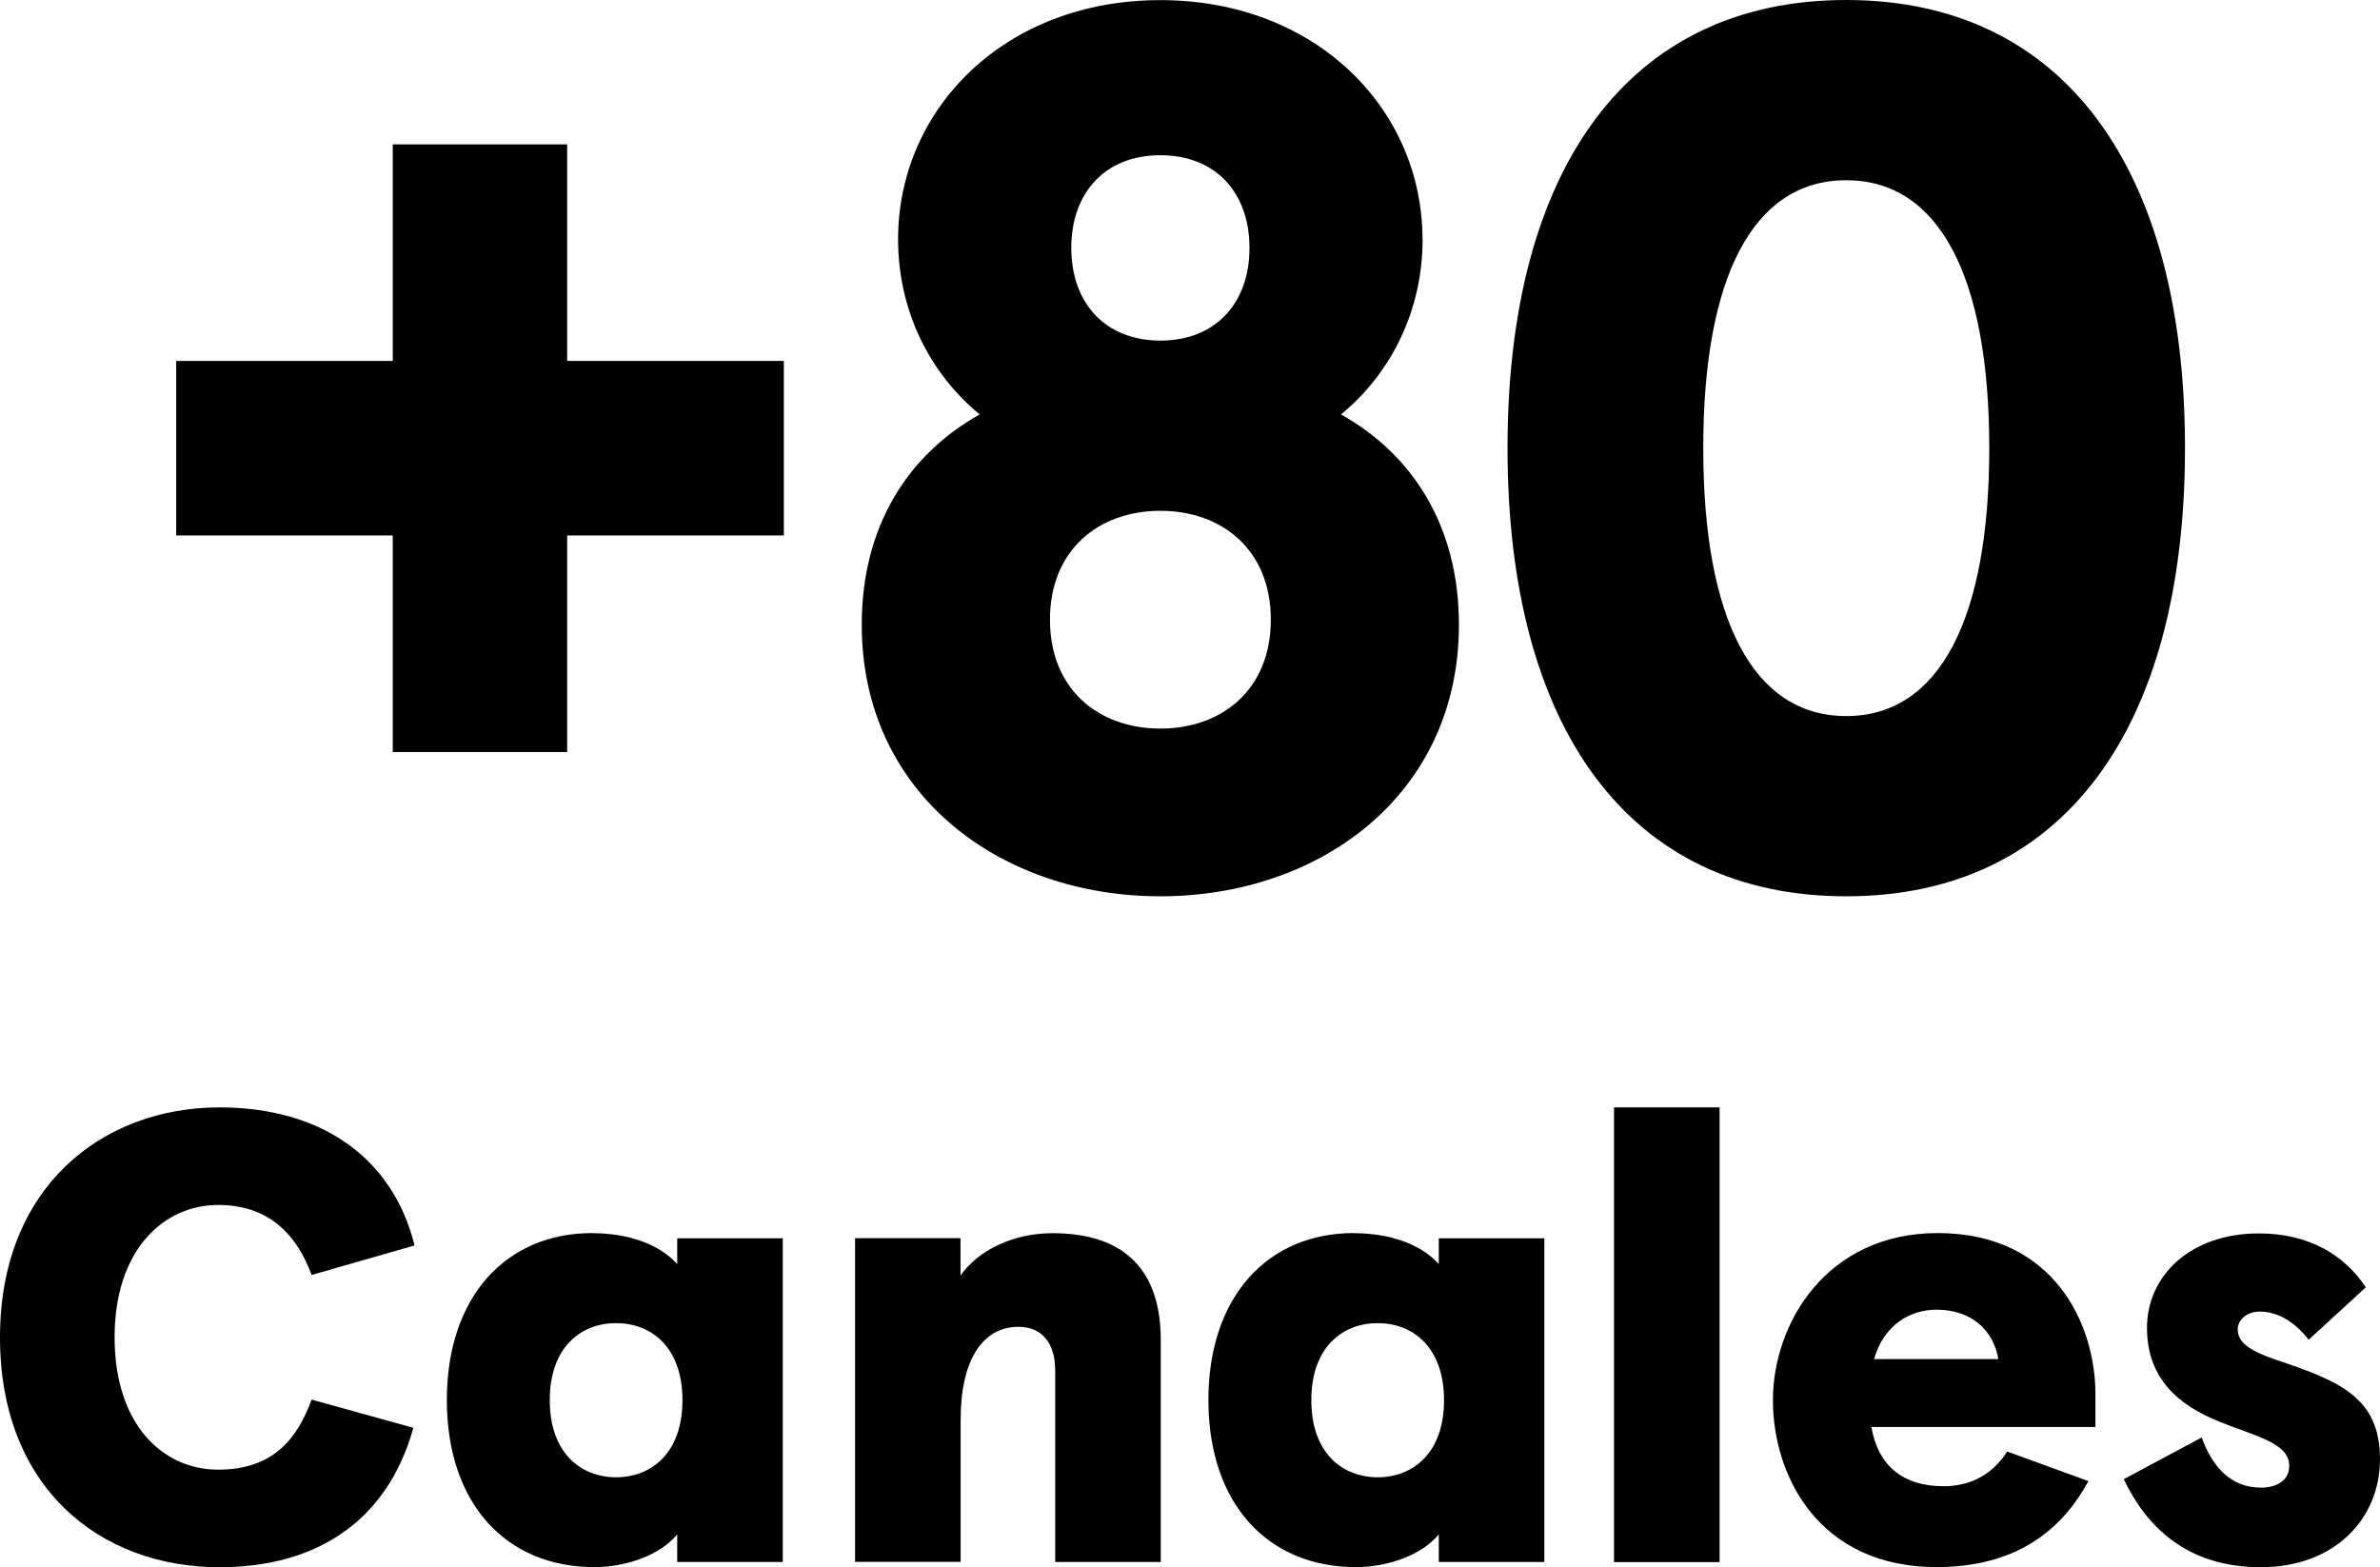 <?xml version="1.0" encoding="UTF-8"?><!--revisado DS01552 17/02/2025  -->
<svg id="masochentacanales" xmlns="http://www.w3.org/2000/svg" viewBox="0 0 199.79 131.56">
  <polygon points="65.8 30.3 47.61 30.3 47.61 12.12 32.97 12.12 32.97 30.3 14.79 30.3 14.79 44.95 32.97 44.95 32.97 63.13 47.61 63.13 47.61 44.95 65.8 44.95 65.8 30.3"/>
  <g>
    <path d="M119.42,20.08c0,5.99-2.63,11.24-6.85,14.71,6,3.36,9.9,9.35,9.9,17.65,0,14.29-11.69,22.8-25.06,22.8s-25.07-8.51-25.07-22.8c0-8.3,3.9-14.29,9.9-17.65-4.21-3.47-6.85-8.72-6.85-14.71C75.39,9.15,84.34.01,97.4.01s22.01,9.14,22.01,20.07h.01ZM88.14,52.02c0,5.88,4.11,9.14,9.27,9.14s9.27-3.26,9.27-9.14-4.11-9.14-9.27-9.14-9.27,3.26-9.27,9.14ZM89.93,20.81c0,4.62,2.84,7.78,7.48,7.78s7.48-3.15,7.48-7.78-2.84-7.78-7.48-7.78-7.48,3.15-7.48,7.78Z"/>
    <path d="M183.42,37.62c0,23.54-10.22,37.62-28.44,37.62s-28.43-14.08-28.43-37.62S136.77,0,154.98,0s28.44,14.08,28.44,37.62ZM142.98,37.62c0,14.4,4.21,22.49,12,22.49s12.01-8.09,12.01-22.49-4.21-22.49-12.01-22.49-12,8.09-12,22.49Z"/>
  </g>
  <g>
    <path d="M26.16,107.03c-1.19-3.24-3.46-5.88-7.84-5.88-4.59,0-8.7,3.77-8.7,11.11s4.05,11.11,8.7,11.11,6.65-2.64,7.84-5.88l8.54,2.37c-2.16,7.76-8.05,11.7-16.27,11.7-10.05,0-18.43-6.68-18.43-19.3s8.59-19.3,18.43-19.3c8.7,0,14.59,4.37,16.37,11.59l-8.65,2.48h.01Z"/>
    <path d="M49.72,103.52c3.03,0,5.62.92,7.13,2.59v-2.16h8.86v27.17h-8.86v-2.32c-1.46,1.78-4.32,2.75-6.97,2.75-7.4,0-12.37-5.34-12.37-14.02s4.97-14.02,12.21-14.02v.01ZM51.72,124.01c2.92,0,5.57-1.99,5.57-6.47s-2.65-6.47-5.57-6.47-5.57,1.99-5.57,6.47,2.65,6.47,5.57,6.47Z"/>
    <path d="M80.63,103.95v3.13c1.46-2.1,4.38-3.56,7.73-3.56,6.22,0,9.08,3.29,9.08,8.95v18.65h-8.86v-16.07c0-2.32-1.13-3.67-3.08-3.67-2.97,0-4.86,2.7-4.86,7.82v11.91h-8.86v-27.17h8.86l-.01.01Z"/>
    <path d="M113.65,103.52c3.03,0,5.62.92,7.13,2.59v-2.16h8.86v27.17h-8.86v-2.32c-1.46,1.78-4.32,2.75-6.97,2.75-7.4,0-12.37-5.34-12.37-14.02s4.97-14.02,12.21-14.02v.01ZM115.65,124.01c2.92,0,5.57-1.99,5.57-6.47s-2.65-6.47-5.57-6.47-5.57,1.99-5.57,6.47,2.65,6.47,5.57,6.47Z"/>
    <path d="M144.35,92.96v38.17h-8.86v-38.17s8.86,0,8.86,0Z"/>
    <path d="M157.1,119.8c.54,3.18,2.59,4.96,6.05,4.96,2.22,0,4.05-.92,5.35-2.91l6.81,2.48c-2.27,4.21-6.16,7.22-12.75,7.22-9.84,0-13.73-7.6-13.73-14.02s4.49-14.02,13.83-14.02c9.84,0,13.24,7.76,13.24,13.48v2.8h-18.81l.01.01ZM157.32,114.09h10.43c-.38-2.32-2.16-4.15-5.19-4.15-2.22,0-4.43,1.29-5.24,4.15Z"/>
    <path d="M198.61,108.05l-4.81,4.42c-1.19-1.56-2.65-2.37-4.11-2.37-.97,0-1.84.59-1.84,1.51,0,1.02.86,1.73,3.19,2.53,5.3,1.78,8.75,3.13,8.75,8.36,0,4.91-3.73,9.06-10,9.06s-9.62-3.45-11.51-7.39l6.54-3.5c.92,2.53,2.49,4.21,4.97,4.21,1.24,0,2.38-.54,2.38-1.83,0-1.94-2.86-2.48-5.89-3.72-3.35-1.35-6.05-3.56-6.05-7.87s3.57-7.92,9.4-7.92c4.22,0,7.19,1.83,8.97,4.53l.01-.02Z"/>
  </g>
</svg>